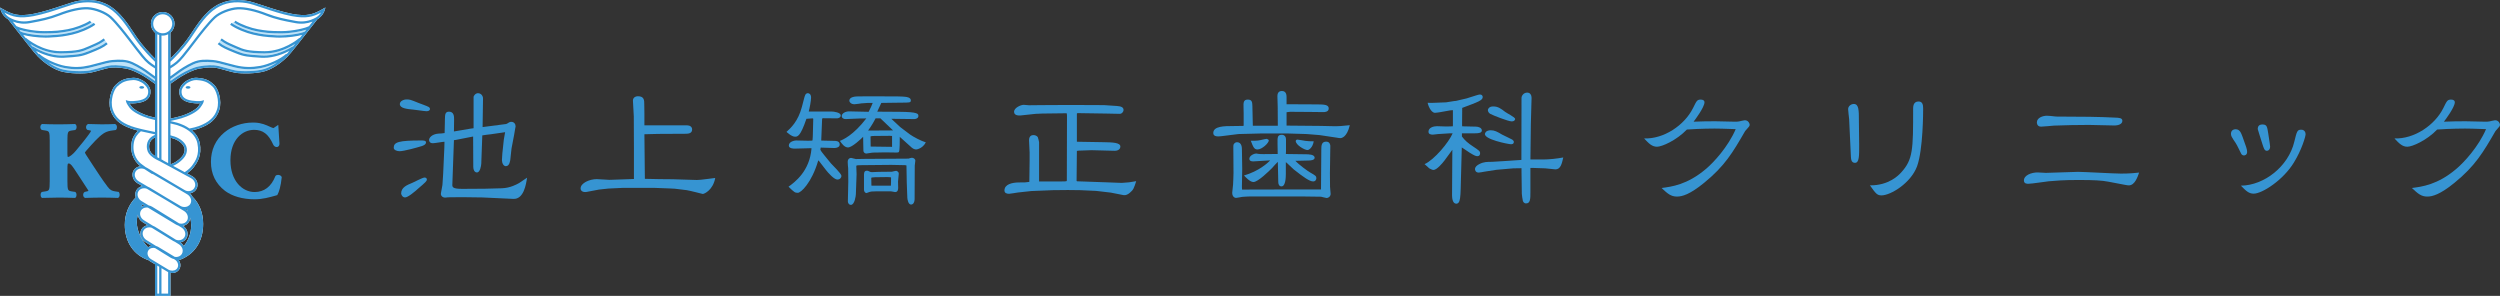 <?xml version="1.0" encoding="UTF-8"?>
<svg id="_レイヤー_1" data-name="レイヤー 1" xmlns="http://www.w3.org/2000/svg" width="470" height="55.622" viewBox="0 0 470 55.622">
  <rect x="0" y="0" width="470" height="55.622" fill="#333333" stroke="none"/>
  <defs>
    <style>
      .cls-1 {
        fill: #fff;
      }

      .cls-1, .cls-2, .cls-3 {
        stroke-width: 0px;
      }

      .cls-2 {
        fill: #bee3f9;
      }

      .cls-3 {
        fill: #3694d2;
      }
    </style>
  </defs>
  <path class="cls-3" d="m79.245,26.407c.404,0,.844.027.844.357,0,.435-.575.629-.817.708-.877.274-3.362.957-4.129.957-.52,0-1.12-.216-1.12-.654,0-1.066.926-1.367,5.222-1.367Zm-2.792-7.712c.575,0,.689.027,2.217.652.299.116,1.666.604,1.883.745.14.076.278.192.278.404,0,.303-.33.412-.658.412-.386,0-2.106-.274-2.461-.299-1.202-.113-2.543-.245-2.543-1.042,0-.547.68-.873,1.283-.873Zm1.039,15.689c.357-.138,1.941-1.008,2.324-1.008.163,0,.435.083.435.355,0,.299-.163.466-1.695,1.776-.571.518-1.856,1.611-2.403,1.611-.571,0-.738-.654-.738-.732,0-1.182,1.149-1.617,2.077-2.001Zm6.07-7.736c-.326,0-1.829.278-2.184.278-.633,0-.716-.441-.716-.604,0-.41.495-1.091,1.749-1.204.169,0,1.015-.052,1.178-.105l.058-2.708c.029-.683,0-1.312.765-1.312.957,0,.957.957.957,1.45l-.029,2.271,3.09-.524.602-.08v-5.909c0-.136.328-.681.817-.681.604,0,.957.518.957.984l-.08,5.385,4.401-.571c.109,0,.272-.114.384-.192.192-.136.353-.219.625-.219.524,0,.796.435.796.844,0,.033-.272,1.452-.272,1.563l-.495,2.597c-.054.27-.165,1.693-.219,2.019-.027.248-.136,1.312-.846,1.312-.439,0-.739-.573-.739-1.176,0-.216.054-.924.081-1.252l.274-2.57.245-1.394-2.623.382c-.247.025-1.419.165-1.669.219l-.19,5.3c-.027.464-.221,1.669-.821,1.669-.464,0-.683-.52-.683-1.044l-.029-5.711-3.228.633-.38.052-.297,8.258c-.029.547-.029.899,1.856.899l4.292-.029,3.143-.083c1.584-.054,2.758-.708,3.252-.98.221-.113,1.256-.876,1.504-1.013-.194,1.285-.631,4.073-2.57,3.987l-5.876-.272-3.832-.051-2.572.027c-.074,0-.46.054-.542.054-.544,0-.817-.384-.817-.656,0-.243.272-1.45.297-1.722l.136-2.075.223-4.919.025-1.126Z"/>
  <path class="cls-3" d="m129.19,23.564c.491,0,.93.27.93.765,0,.788-.738.819-1.345.819l-5.024.027-2.297.056h-.219l-.087.025.087,8.363,2.679.058,2.568.023,4.537.138c.549.031,3.281-.38,3.444-.38-.41,2.267-2.048,3.005-2.349,3.005-.029,0-2.541-.658-3.005-.712l-2.242-.274-.988-.05-3.003-.113h-5.662l-2.842.136-1.778.192-2.296.437c-.575.109-1.147-.105-1.147-.652,0-1.013,1.693-1.751,3.032-1.751.384,0,2.05.136,2.403.136.223,0,3.613-.136,3.939-.136.247,0,.303,0,.654-.027.035-.223-.027-10.743-.027-11.787,0-.46-.163-2.537-.163-2.947,0-.631.575-.823.926-.823,1.207,0,1.207.767,1.207,1.559,0,.439.025,1.147.025,1.695v2.217h8.041Z"/>
  <path class="cls-3" d="m151.143,18.615c.161-.631.274-1.095.738-1.095.243,0,.6.19.6.819,0,.602-.272,2.025-.439,2.628h4.294c.41,0,1.72.163,1.72.736,0,.437-.518.547-.685.547l-2.704-.025-.109.107-.165,4.049.056.053h.301l2.211.052c.138,0,.903,0,.903.689,0,.491-.6.652-.982.652l-2.597-.08-.056.41c.163.301.219.386.683.957l1.287,1.582c.328.384,1.992,1.943,1.992,2.378,0,.33-.297.683-.763.683-.627,0-1.753-1.285-2.133-1.776l-1.394-1.802-.083.027c-1.231,4.181-3.252,6.043-3.826,6.043-.547,0-.683-.111-1.751-1.149,1.204-.877,3.966-2.902,4.323-7.188l-.058-.054-3.087.082c-.109,0-1.122.025-1.122-.575,0-.794,1.176-.957,1.341-.957l2.296.051.767-.025.054-.085.051-.734.085-3.283-.111-.083c-.163.027-1.093.083-1.171.083-1.149,3.366-1.673,3.366-2.162,3.366-.629,0-1.53-.848-1.586-.903.765-.685,2.188-1.972,2.896-4.702l.386-1.477Zm7.872,3.772c-.357.027-.767-.163-.767-.573,0-.522.738-.876,1.367-.876.518,0,3.116.082,3.69.082.439-.852.52-1.068.765-1.673-.788,0-1.312,0-2.108.085-.188.031-1.118.167-1.336.167-.629,0-.957-.412-.957-.658,0-.707,1.039-.821,1.722-.821.792-.027,4.814,0,5.717,0,1.037,0,2.541,0,3.112.081.221.033,1.015.113,1.015.66,0,.437-.192.437-1.858.437-.524,0-3.118.05-3.694.05-.134.252-.435.905-.765,1.646l4.185.027c3.551.027,3.551.384,3.551.794,0,.435-.518.573-.761.573l-4.323-.056,1.669,1.557,1.805,1.367c.629.464,2.213,1.287,3.007,1.508-.604,1.176-1.722,1.337-1.805,1.337-.196,0-.548-.083-.848-.355l-2.188-1.97-.054-.056c0,.907,0,2.491-.138,2.79-.08.167-.216.167-.491.167l-2.184-.031c-.301,0-.99.031-1.481.031-.212,0-.738,0-.899.025-.38.054-1.011.165-1.093.165-.33,0-.551-.274-.551-.52l-.051-2.627c-.38.384-2.079,2.001-2.844,2.001-.656,0-1.175-.714-1.528-1.235.52-.188,2.566-1.064,4.975-4.236l-.551.027h-.767l-2.537.111Zm11.127,8.664l-2.596-.054-5.552.054c-.767,0-.844.027-1.013.109l.056,1.613-.136,3.77c0,.219-.219,1.97-.93,1.97-.437,0-.573-.441-.573-.656l.08-3.692-.023-2.541c-.031-.025-.087-1.038-.087-1.229,0-.41.247-.707.656-.707.138,0,.74.214.876.214.25,0,1.39-.029,1.64-.029l7.93-.05h.328c.138-.058.516-.165.627-.165.328,0,.656.243.656.545,0,.136-.109.848-.109.93l-.027,6.342c0,.46-.219.982-.66.982-.516,0-.679-.875-.708-1.256l-.107-2.869-.056-3.143v-.085l-.272-.054Zm-5.492,4.923c-.8,0-.992.05-1.153.105-.058.031-.578.219-.602.219-.136,0-.466-.163-.466-.656v-2.489c0-.491-.051-1.062.549-1.062.056,0,.165,0,.27.056.388.186.41.216.66.216.14,0,1.12-.054,1.31-.054.274,0,2.329-.027,2.467-.027.132-.029.654-.165.765-.165.078,0,.518.109.518.544,0,.249-.14,1.26-.14,1.479,0,.161.027,1.013.027,1.173,0,.249-.027.796-.571.796-.107,0-.656-.136-.765-.136h-2.867Zm.868-13.726h-.903c-.186.33-.378.712-.516.932-.355.602-.602.957-.901,1.367l4.7-.029-2.38-2.271Zm-1.831,5.305l4.02.054v-2.048l-.433-.025-2.9.025c-.439,0-.524.025-.716.082l.029,1.912Zm.796,5.767l-.633.056-.052.105.027,1.398.056.025h3.607c.029-.217.029-1.254.029-1.559-.243-.025-.355-.056-.771-.056l-2.263.031Z"/>
  <path class="cls-3" d="m193.569,30.148v-1.47c0-.357-.109-2.05-.109-2.271,0-.245.025-1.011.819-1.011.33,0,.658.138.821.38.08.136.219.794.247.957v7.377h4.288c.359,0,.767,0,.874-.05l.056-.138.031-12.164-.031-.41-.081-.056-4.484.056-1.312.056-2.788.299c-.138,0-1.256.138-1.256-.683,0-.767,1.285-1.312,1.803-1.312.165,0,.848.081,1.013.081l2.349-.025,5.28-.029,6.472.029,2.436.163c.765.054,1.227.241,1.227.738,0,.435-.402.738-.652.738l-2.708-.056-5.298-.08-.113.08v5.301l5.059.085c1.584.031,3.116.058,3.116.821,0,.441-.382.819-1.124.794l-4.292-.111-2.428.085-.332.051-.054,5.633.08.078,5.498.194,2.92.107c.06,0,1.178-.107,1.367-.107.301-.056.959-.167,1.341-.217-.412,1.281-.489,1.609-1.227,2.211-.303.25-.714.491-1.155.41l-2.372-.466-2.296-.272-.524-.056-2.951-.136-2.324-.027-2.786.027-4.075.165-2.514.272c-.243.027-1.419.245-1.667.245-.464,0-.874-.136-.874-.629,0-1.149,1.421-1.504,2.762-1.504,1.039,0,1.314,0,1.914-.105l.054-4.049Z"/>
  <path class="cls-3" d="m233.808,23.564v-2.246l-.023-1.091c-.033-.93-.033-1.506.819-1.506.821,0,.821.575.846,1.258l.081,3.663h4.7l-.023-3.529-.056-2.021c0-.355.078-.984.844-.984.877,0,.877.848.877,1.229v1.26l5.74.029c1.421,0,2.186.081,2.186.763,0,.656-.765.685-.957.685l-2.51-.029-3.801-.027-.658.081v2.514l6.429.058,2.483.056c.219,0,.928,0,1.204-.027.274-.029,1.532-.136,1.776-.165-.544,2.324-1.586,2.432-1.776,2.432-.192,0-.328-.025-.654-.083l-3.096-.464-.186-.025-2.38-.194-3.529-.107h-5.111l-4.205.107-3.288.412c-.515.049-1.444.134-1.444-.602,0-1.312,2.133-1.312,3.663-1.312,1.011,0,1.256,0,1.992-.029l.056-.107Zm-.328,11.315c0,.138,0,.654.031.763l10.688-.029h4.152v-.163l.056-7.27c0-.817.025-1.553.928-1.553.712,0,.765.705.765.788l-.076,5.191.023,2.516c0,.219.113,1.149.113,1.341,0,.437-.41.765-.742.765-.163,0-.986-.247-1.066-.247l-3.719-.051h-9.592c-.41,0-1.095.051-1.504.08-.192.027-.982.192-1.149.192-.464,0-.736-.466-.736-.93,0-.247.165-1.341.165-1.584.027-.136.081-2.106.081-2.13l-.025-3.995c0-.134-.029-1.252.025-1.363.138-.272.353-.466.658-.466.926,0,.926,1.066.926,1.448l.056,3.556-.056,3.143Zm4.865-4.702l-2.679.163c-.377.031-.788-.083-.788-.491,0-.6.926-1.011,1.337-.982.109.027.464.107,1.285.107l2.322-.023h.386l-.031-1.862c-.025-1.287-.025-1.751.819-1.751.495,0,.771.41.771.823v2.322l-.031.384.053.085,3.692.051c.466,0,1.669,0,1.669.656,0,.462-.792.518-1.151.518l-2.461.058c.687.763,2.326,1.937,2.764,2.184,1.035.598,1.171.685,1.171,1.095,0,.136-.107.596-.6.596-.681,0-1.831-.821-3.661-2.267-.245-.194-1.231-1.2-1.477-1.367v2.13c0,.683-.025,2.434-.821,2.434-.466,0-.602-.464-.602-.819l-.082-3.799c-.192.165-.928.984-1.064,1.149-.462.464-2.65,2.65-3.525,2.65-.658,0-1.503-.955-1.776-1.229,2.813-.821,4.509-2.378,4.919-2.844l-.439.029Zm-1.419-3.828c.821-.188.928-.216,1.231-.245.188.083.377.163.377.303,0,.462-1.254,1.693-2.128,1.693-.629,0-.821-.493-1.256-1.642.571,0,1.174.027,1.776-.109Zm8.883,1.862c-.547,0-2.211-.957-2.211-1.695,0-.219.243-.272.324-.272.14,0,1.287.214,1.508.241.54.084.815.058,1.553.084-.19,1.151-.875,1.642-1.173,1.642Z"/>
  <path class="cls-3" d="m272.543,25.066l-2.155.136c-.165.029-.879.111-1.013.111-.384,0-.821-.083-.821-.549,0-.794.988-1.038,1.588-1.038.268,0,1.53.056,1.803.056.136,0,1.04-.033,1.178-.033.023-.078.023-.136.023-.186v-2.85l-.464.031-1.994.355c-.05,0-.656.111-.901.111-.844,0-1.369-1.644-1.394-1.885l.736.021,2.737-.105,1.53-.243.328-.029,1.994-.466c.386-.083,2.133-.736,2.516-.736.328,0,.518.217.518.466,0,.627-.765.901-3.855,2.05l-.025,2.815c0,.355,0,.602.025.652l2.572.058c.518,0,1.12.245,1.12.712,0,.437-.466.546-1.339.546h-2.409v.598c.547.743,1.202,1.287,1.999,1.807,1.283.85,1.419.957,1.419,1.367,0,.136-.051.524-.522.524-.241,0-.54-.085-1.528-.716-.241-.136-1.176-.821-1.392-.926l-.167,6.202c-.049,2.376-.08,3.251-.272,3.853-.083.219-.219.52-.602.52-.652,0-.79-.957-.79-1.559l.056-8.58-.136.192-1.318,1.8c-.41.547-1.477,1.807-2.099,1.807-.167,0-.408-.111-.794-.305-.087-.105-.743-.681-.879-.79,1.809-.794,4.568-4.096,5.282-5.793h-.553Zm15.175,4.919h2.351c1.172,0,2.673-.161,3.828-.382-.276,1.227-.524,2.24-1.479,2.24-.274,0-1.613-.194-1.916-.194l-2.296-.078h-.489v4.482c0,1.337,0,2.188-.821,2.188-.384,0-.546-.305-.602-.493-.054-.165-.192-1.178-.192-1.314l-.058-4.152v-.658l-1.555.025-2.568.223-.604.052-2.295.359c-.136.027-.846.163-1.009.163-.658,0-.713-.522-.713-.66,0-.41.386-.734.85-.955.792-.408,1.45-.408,2.378-.408.546,0,5.303-.357,5.494-.357l.023-11.645c0-.437.41-1.011,1.071-1.011.602,0,.821.522.821,1.011,0,.056-.029.798-.029.926l-.107,3.914-.083,6.724Zm-7.464-5.494c.736,0,1.178.245,2.159.823.272.165,1.64.767,1.887.93.136.105.299.241.299.435,0,.437-.411.437-.547.437-.41,0-5.303-.93-4.863-2.05.192-.495.707-.575,1.064-.575Zm.462-4.482c.905,0,1.423.382,2.273,1.037.272.221,1.858.986,1.858,1.314,0,.136-.109.462-.658.462-.627,0-3.609-1.171-4.02-1.419-.489-.303-.462-.71-.433-.794,0-.054.161-.6.98-.6Z"/>
  <path class="cls-3" d="m318.28,20.335c.689-1.394.765-1.613,1.477-1.613.353,0,.685.138.685.52,0,.905-1.805,3.337-2.052,3.636,1.316-.056,2.733-.08,4.046-.08.547,0,3.145.08,3.745.08.217,0,.52,0,.792-.056.138-.025.877-.217,1.039-.217.71,0,.93.656.93.848,0,.219-.167.41-.272.518-.113.138-.522.578-.58.66-2.32,4.016-3.824,6.583-7.732,9.753-2.681,2.186-4.125,2.57-5.082,2.57-1.122,0-1.751-.52-2.902-1.613,1.887-.243,4.812-.598,8.312-3.556,1.477-1.227,4.209-4.201,5.63-7.511-2.05-.085-3.471-.107-3.964-.107-.353,0-2.458,0-5.218.185-1.97,2.054-4.702,3.232-5.608,3.232-.986,0-1.584-.658-2.434-1.559,3.692.136,7.573-2.461,9.186-5.69Z"/>
  <path class="cls-3" d="m348.732,30.614c-.736,0-.736-.79-.765-1.2,0-.085-.243-5.414-.328-7.027-.025-.247-.19-1.588-.19-1.858,0-.602.573-.984,1.066-.984.957,0,.957,1.227.957,3.114,0,.658.054,3.857.054,4.595,0,2.023.027,3.36-.794,3.36Zm8.668,1.831c2.269-2.461,2.269-4.37,2.269-11.973,0-.382,0-1.392,1.013-1.392.765,0,.87.627.87,1.336,0,.575,0,7.683-1.145,10.853-1.178,3.168-4.973,5.465-6.699,5.465-.821,0-1.093-.384-2.159-1.887,3.607.031,5.412-1.937,5.851-2.403Z"/>
  <path class="cls-3" d="m400.237,34.848c-.301,0-.384-.023-3.826-.683-1.256-.243-2.652-.328-5.661-.328-2.98,0-4.183.136-5.602.245-.547.058-3.226.468-3.826.468-.25,0-.825,0-.825-.629,0-.988,1.425-1.504,2.574-1.504.219,0,1.312.083,1.557.083.875,0,5.084-.192,6.039-.192,1.151,0,6.81.328,8.091.328,1.644,0,2.659-.109,3.395-.192-.249.738-.798,2.403-1.916,2.403Zm-13.86-12.954c.274.029.357.029,1.557.029,3.005,0,6.754.027,9.704.19.765.027,1.367.056,1.367.604,0,.707-.986.875-1.448.875-.681,0-4.049-.107-4.812-.107-2.159,0-4.508.051-6.588.13-.353.029-2.05.194-2.436.194-.788,0-.788-.71-.788-.79,0-.905,1.145-1.26,1.885-1.26.382,0,.79.056,1.557.136Z"/>
  <path class="cls-3" d="m420.301,24.299c.765,0,1.011.658,1.289,1.398.703,1.887.87,2.434.87,2.844,0,.571-.406.683-.602.683-.241,0-.437-.167-.516-.33-.167-.301-.767-1.615-1.013-1.968-.848-1.262-.905-1.392-.905-1.778,0-.549.361-.85.877-.85Zm11.018,2.38c.495-1.994.546-2.296,1.314-2.296.627,0,.819.518.819.848,0,.433-.738,2.949-2.186,5.301-2.021,3.337-5.985,5.876-7.573,5.876-.93,0-1.472-.546-2.401-1.504,4.399-.056,8.91-3.607,10.028-8.225Zm-5.96-3.277c.823,0,.872.433,1.066,1.664.301,2.023.359,2.267.359,2.541,0,.357-.223.74-.629.74-.439,0-.575-.491-.848-1.341-.054-.19-.85-2.654-.85-2.733,0-.573.27-.873.901-.873Z"/>
  <path class="cls-3" d="m459.337,20.335c.687-1.394.765-1.613,1.481-1.613.353,0,.685.138.685.52,0,.905-1.805,3.337-2.052,3.636,1.31-.056,2.731-.08,4.049-.08.542,0,3.137.08,3.741.08.221,0,.52,0,.794-.056.136-.025.872-.217,1.035-.217.716,0,.93.656.93.848,0,.219-.165.41-.27.518-.109.138-.522.578-.576.66-2.322,4.016-3.826,6.583-7.734,9.753-2.685,2.186-4.131,2.57-5.086,2.57-1.12,0-1.751-.52-2.898-1.613,1.883-.243,4.81-.598,8.308-3.556,1.477-1.227,4.216-4.201,5.633-7.511-2.048-.085-3.473-.107-3.964-.107-.355,0-2.458,0-5.224.185-1.963,2.054-4.698,3.232-5.602,3.232-.982,0-1.584-.658-2.43-1.559,3.69.136,7.569-2.461,9.18-5.69Z"/>
  <g>
    <path class="cls-1" d="m32.042,30.888v-5.008c.276.073.508.141.683.205.939.349,1.645.939,1.886,1.576.166.436.122.897-.13,1.371-.37.694-1.508,1.612-2.438,1.857Zm-2.904-5.05v3.488l-.062-.033c-.671-.456-.904-.861-.989-1.285-.115-.573-.122-1.601,1.051-2.17Zm5.41,20.428c-.155-.276-.382-.518-.663-.695.491-.073.915-.342,1.163-.756.465-.777.177-1.818-.634-2.362.469-.089.874-.353,1.113-.75.154-.253.226-.534.223-.817.122.472.188.969.188,1.479,0,1.5-.536,2.881-1.39,3.902Zm-8.639-5.94c.05.564.382,1.117.93,1.45l.914.564c-.48.079-.892.343-1.138.752-.217.364-.282.799-.177,1.231.12.485.446.917.89,1.185l1.129.701c-.23.05-.438.152-.615.291-1.308-1.317-2.124-3.244-2.124-4.701,0-.518.067-1.011.191-1.472Zm.577-1.38c.105-.177.219-.349.339-.512l.316.193c-.244.059-.464.168-.655.32Zm8.418.402c.068-.007.139-.019.206-.036.085.148.162.298.233.451-.119-.156-.266-.296-.439-.415ZM60.721,1.665c-1.726.98-2.851,1.505-5.835.937-1.731-.33-3.65-.969-5.339-1.531-1.288-.429-2.401-.799-3.085-.907-1.492-.245-3.743-.404-5.984.989-1.92,1.192-3.347,3.347-4.492,5.08-.155.234-.305.458-.447.671-1.185,1.749-2.707,3.331-3.498,4.105v-4.859c.471-.407.77-1.009.77-1.678,0-1.224-.997-2.218-2.221-2.218-1.227,0-2.224.994-2.224,2.218,0,.669.3,1.271.771,1.678v4.859c-.791-.777-2.314-2.358-3.498-4.105-.143-.209-.293-.436-.446-.669-1.145-1.732-2.572-3.886-4.496-5.083C18.459-.241,16.215-.083,14.72.164c-.688.108-1.8.478-3.088.91-1.689.561-3.607,1.199-5.34,1.529-2.978.568-4.105.043-5.835-.937l-.457-.256.144.504c.011.049.323,1.097,1.387,1.724.198.245.638.813,1.2,1.534,1.495,1.925,3.763,4.834,4.409,5.478.476.476,2.189,2.088,4.15,2.712,1.664.53,4.5.533,5.718.302.505-.094,1.127-.271,1.725-.443.818-.233,1.66-.473,2.239-.514.972-.076,2.563.061,3.607.433,1.004.36,2.228.998,3.198,1.67.568.396,1.056.734,1.361.949v6.361c-.424-.1-.807-.194-1.106-.284-1.441-.424-2.876-1.216-3.33-1.841-.181-.248-.306-.435-.388-.573.331.033.864.037,1.623-.069,1.659-.237,2.451-1.008,2.351-2.298-.053-.673-.709-1.527-1.495-1.944-.77-.415-1.372-.594-2.495-.418-1.315.201-1.897.662-2.575,1.288-.746.683-1.505,2.906-.946,4.702.504,1.624,1.653,2.685,3.725,3.439.411.15.919.296,1.473.438-.577.534-1.055,1.23-1.22,2.124-.494,2.74,1.194,4.208,1.537,4.471.047.036.091.068.132.098-.547.049-1.023.331-1.295.778-.483.8-.159,1.886.72,2.42l.919.544c-.469.086-.874.349-1.116.75-.255.42-.285.918-.132,1.372-1.288,1.302-2.063,3.099-2.063,5.149,0,3.275,1.725,5.72,4.493,6.668.065.058.134.109.209.154l.979.591v5.945h2.904v-4.328c.112.021.23.037.345.037.561,0,1.055-.266,1.322-.71.204-.332.26-.734.163-1.131-.05-.199-.145-.397-.27-.57,2.862-.969,4.594-3.433,4.594-6.819,0-2.093-.744-3.871-2.02-5.13-.118-.231-.28-.447-.485-.62.086-.012.172-.033.259-.057.435-.13.786-.408.994-.786.222-.402.252-.876.093-1.331-.158-.445-.483-.818-.917-1.058l-.962-.525c.601-.415,1.054-.861,1.31-1.214.579-.807,1.554-2.15,1.073-4.503-.206-1.019-.771-1.79-1.454-2.372.53-.116,1.014-.242,1.407-.386,2.075-.754,3.222-1.815,3.729-3.439.557-1.793-.202-4.018-.948-4.702-.677-.626-1.26-1.087-2.574-1.288-1.129-.176-1.724.003-2.497.418-.796.422-1.44,1.261-1.495,1.947-.096,1.288.692,2.059,2.353,2.296.756.107,1.285.102,1.624.069-.085.139-.21.325-.389.573-.458.626-1.891,1.418-3.334,1.841-.482.144-1.175.305-1.92.469v-6.546c.303-.215.793-.552,1.358-.949.973-.673,2.2-1.312,3.201-1.67,1.044-.375,2.639-.503,3.605-.433.578.04,1.422.281,2.239.514.598.172,1.218.349,1.725.443,1.218.229,4.054.229,5.717-.302,1.965-.625,3.675-2.236,4.154-2.711.649-.649,2.931-3.58,4.44-5.52.541-.698.971-1.248,1.162-1.488,1.069-.629,1.382-1.679,1.393-1.728l.145-.504-.461.256Z"/>
    <g>
      <g>
        <path class="cls-2" d="m12.795,5.906c-1.397.248-2.233.374-4.468.374-1.729,0-3.655-.354-4.733-.702.097.123.201.253.302.386l.014-.028c.523.294,2.935.796,5.245.698,2.211-.1,3.021-.26,4.37-.558,1.176-.262,2.991-.972,4.053-1.722l-.533-.296c-.001.003-.005.003-.008.007l.125.187c-1.178.785-3.131,1.437-4.366,1.655Z"/>
        <path class="cls-2" d="m16.834,9.104c-1.375.611-2.174.905-5.328.943h-.1c-2.449,0-4.505-1.026-5.718-1.806.148.186.293.364.431.533l.033-.053c.699.439,3.179,1.879,5.858,1.704,2.452-.141,3.223-.209,4.657-.796l.478-.194c1.202-.486,2.066-.84,2.826-1.472l.134.158.004-.003-.359-.55c-.804.619-1.361.857-2.275,1.254-.195.086-.407.176-.641.28Z"/>
        <path class="cls-2" d="m28.643,14.523c-.244-.169-.49-.336-.839-.609-.629-.487-1.794-1.261-3.022-1.821-1.185-.536-2.337-.492-3.621-.385-.716.06-1.601.299-2.541.558-.543.147-1.106.302-1.678.433-1.633.379-3.05.41-4.737.112-.955-.168-2.094-.577-3.11-1.079.669.475,1.473.944,2.326,1.217,1.574.498,4.357.505,5.508.285.486-.091,1.095-.263,1.685-.432.838-.238,1.703-.483,2.328-.53,1.015-.072,2.683.065,3.78.46,1.037.368,2.303,1.029,3.301,1.721.435.299.821.568,1.116.775v-.357c-.181-.132-.338-.241-.496-.349Z"/>
        <path class="cls-2" d="m52.029,6.634c2.261.094,4.716-.404,5.242-.698l.014.025c.102-.13.202-.26.3-.384-1.077.348-3.003.702-4.734.702-2.236,0-3.068-.126-4.468-.374-1.253-.22-3.226-.899-4.363-1.655l.125-.187c-.003-.004-.004-.004-.008-.007l-.536.296c1.067.75,2.883,1.461,4.053,1.722,1.351.298,2.16.458,4.375.558Z"/>
        <path class="cls-2" d="m44.033,9.432l.482.198c1.435.587,2.206.655,4.659.796,2.689.174,5.158-1.266,5.853-1.704l.035.054c.139-.17.281-.349.429-.534-1.21.78-3.265,1.806-5.714,1.806h-.101c-3.154-.037-3.954-.332-5.332-.943-.237-.107-.447-.199-.641-.282-.915-.395-1.465-.633-2.269-1.252l-.357.55c.003,0,.003.001.005.003l.133-.158c.755.631,1.621.983,2.819,1.468Z"/>
        <path class="cls-2" d="m44.239,12.7c-.573-.132-1.135-.287-1.677-.433-.94-.259-1.829-.498-2.541-.558-1.285-.107-2.442-.151-3.622.385-1.218.557-2.39,1.331-3.027,1.821-.343.273-.595.443-.84.612-.155.107-.312.216-.49.346v.357c.292-.208.681-.476,1.113-.775,1.002-.692,2.267-1.355,3.304-1.721,1.095-.396,2.765-.532,3.779-.46.623.047,1.49.292,2.326.53.59.169,1.2.341,1.686.432,1.153.22,3.937.21,5.509-.285.853-.273,1.656-.742,2.323-1.217-1.014.501-2.152.911-3.106,1.079-1.685.3-3.103.27-4.738-.112Z"/>
      </g>
      <g>
        <path class="cls-3" d="m26.642,16.672c.252,0,.454-.104.454-.242,0-.133-.202-.242-.454-.242-.246,0-.45.109-.45.242,0,.139.203.242.45.242Z"/>
        <path class="cls-3" d="m35.354,16.188c-.249,0-.451.109-.451.242,0,.139.202.242.451.242.251,0,.45-.104.45-.242,0-.133-.2-.242-.45-.242Z"/>
        <path class="cls-3" d="m22.321,36.081l-.737-.114c-.508-.091-.847-.184-1.358-.868-1.002-1.325-1.911-2.725-2.717-3.96-.298-.46-.584-.894-.854-1.303-.442-.666-.674-1.05-.691-1.131,0,0,.017-.114.209-.324l.928-1.052c1.228-1.36,2.102-2.208,2.913-2.532.44-.188,1.097-.281,1.677-.347l.077-.008.055-.055c.168-.169.193-.462.143-.667-.049-.197-.169-.339-.33-.392l-.037-.014-.04.001c-.756.037-1.645.06-2.438.06-.694,0-1.417-.017-2.497-.06l-.035-.001-.033.01c-.198.058-.339.248-.374.494-.03.253.059.49.239.601l.532.108c.123.03.166.061.17.059-.011.046-.067.176-.222.399-.629.922-1.601,2.1-2.631,3.344l-.069.079c-.392.491-1.108,1.091-1.383,1.091-.065,0-.079-.008-.079-.008-.008-.008-.068-.077-.068-.526v-2.467c0-1.818.096-1.833.842-1.968l.568-.079.085-.032c.148-.102.235-.299.235-.534,0-.237-.087-.435-.235-.533l-.058-.037-.069.001c-2.154.082-4.121.082-6.062,0l-.06-.001-.05.028c-.176.091-.284.303-.284.543,0,.239.108.449.284.541l.627.102c.757.136.854.151.854,1.969v7.521c0,1.818-.097,1.837-.847,1.966l-.564.086-.1.04c-.185.14-.208.408-.209.521,0,.112.021.388.209.532l.06.047.079-.004c1.061-.04,2.109-.061,3.021-.061.957,0,1.951.018,3.041.061l.08.004.059-.05c.126-.093.201-.27.206-.486.008-.235-.064-.442-.192-.554l-.05-.042-.62-.09c-.755-.133-.85-.152-.85-1.97v-2.121c0-1.16.051-1.16.266-1.16.324,0,.64.433,1.335,1.501l1.074,1.638c.12.18.475.726.763,1.174.194.296.357.551.41.627.067.096.097.176.112.226-.032.017-.086.035-.172.049l-.5.122-.05.021c-.222.115-.295.392-.274.616.022.239.158.426.35.487l.035.01.037-.001c1.173-.043,2.179-.061,3.165-.061.908,0,1.882.021,2.901.061l.059.001.054-.029c.116-.062.191-.18.231-.339.055-.233.017-.511-.096-.676l-.054-.08Z"/>
        <path class="cls-3" d="m52.259,32.882c-.183,0-.337.054-.436.155l-.048.072c-.784,1.987-2.105,2.993-3.918,2.993-2.254,0-4.535-2.049-4.535-5.966,0-3.932,2.3-5.725,4.435-5.725,1.675,0,2.719.799,3.601,2.762.202.458.739.611,1.015.32.089-.097.184-.269.162-.564l-.219-3.453-.907.608c-.177-.033-.425-.148-.706-.276-.652-.298-1.547-.706-2.775-.761-.13-.003-.257-.006-.384-.006-1.987,0-3.943.676-5.362,1.858-1.653,1.364-2.526,3.273-2.526,5.523,0,2.28.892,4.118,2.654,5.466,1.364,1.019,3.342,1.578,5.562,1.578,1.483,0,2.825-.381,3.902-.685l.343-.096.042-.071c.289-.474.649-1.662.802-3.265l.005-.06-.028-.057c-.125-.245-.428-.353-.68-.353Z"/>
        <path class="cls-3" d="m60.721,1.665c-1.726.98-2.851,1.505-5.835.937-1.731-.33-3.65-.969-5.339-1.531-1.288-.429-2.401-.799-3.085-.907-1.492-.245-3.743-.404-5.984.989-1.92,1.192-3.347,3.347-4.492,5.08-.155.234-.305.458-.447.671-1.185,1.749-2.707,3.331-3.498,4.105v-4.859c.471-.407.77-1.009.77-1.678,0-1.224-.997-2.218-2.221-2.218-1.227,0-2.224.994-2.224,2.218,0,.669.3,1.271.771,1.678v4.859c-.791-.777-2.314-2.358-3.498-4.105-.143-.209-.293-.436-.446-.669-1.145-1.732-2.572-3.886-4.496-5.083C18.459-.241,16.215-.083,14.72.164c-.688.108-1.8.478-3.088.91-1.689.561-3.607,1.199-5.34,1.529-2.978.568-4.105.043-5.835-.937l-.457-.256.144.504c.011.049.323,1.097,1.387,1.724.198.245.638.813,1.2,1.534,1.495,1.925,3.763,4.834,4.409,5.478.476.476,2.189,2.088,4.15,2.712,1.664.53,4.5.533,5.718.302.505-.094,1.127-.271,1.725-.443.818-.233,1.66-.473,2.239-.514.972-.076,2.563.061,3.607.433,1.004.36,2.228.998,3.198,1.67.568.396,1.056.734,1.361.949v6.361c-.424-.1-.807-.194-1.106-.284-1.441-.424-2.876-1.216-3.33-1.841-.181-.248-.306-.435-.388-.573.331.033.864.037,1.623-.069,1.659-.237,2.451-1.008,2.351-2.298-.053-.673-.709-1.527-1.495-1.944-.77-.415-1.372-.594-2.495-.418-1.315.201-1.897.662-2.575,1.288-.746.683-1.505,2.906-.946,4.702.504,1.624,1.653,2.685,3.725,3.439.411.15.919.296,1.473.438-.577.534-1.055,1.23-1.22,2.124-.494,2.74,1.194,4.208,1.537,4.471.047.036.091.068.132.098-.547.049-1.023.331-1.295.778-.483.8-.159,1.886.72,2.42l.919.544c-.469.086-.874.349-1.116.75-.255.42-.285.918-.132,1.372-1.288,1.302-2.063,3.099-2.063,5.149,0,3.275,1.725,5.72,4.493,6.668.065.058.134.109.209.154l.979.591v5.945h2.904v-4.328c.112.021.23.037.345.037.561,0,1.055-.266,1.322-.71.204-.332.26-.734.163-1.131-.05-.199-.145-.397-.27-.57,2.862-.969,4.594-3.433,4.594-6.819,0-2.093-.744-3.871-2.02-5.13-.118-.231-.28-.447-.485-.62.086-.012.172-.033.259-.057.435-.13.786-.408.994-.786.222-.402.252-.876.093-1.331-.158-.445-.483-.818-.917-1.058l-.962-.525c.601-.415,1.054-.861,1.31-1.214.579-.807,1.554-2.15,1.073-4.503-.206-1.019-.771-1.79-1.454-2.372.53-.116,1.014-.242,1.407-.386,2.075-.754,3.222-1.815,3.729-3.439.557-1.793-.202-4.018-.948-4.702-.677-.626-1.26-1.087-2.574-1.288-1.129-.176-1.724.003-2.497.418-.796.422-1.44,1.261-1.495,1.947-.096,1.288.692,2.059,2.353,2.296.756.107,1.285.102,1.624.069-.085.139-.21.325-.389.573-.458.626-1.891,1.418-3.334,1.841-.482.144-1.175.305-1.92.469v-6.546c.303-.215.793-.552,1.358-.949.973-.673,2.2-1.312,3.201-1.67,1.044-.375,2.639-.503,3.605-.433.578.04,1.422.281,2.239.514.598.172,1.218.349,1.725.443,1.218.229,4.054.229,5.717-.302,1.965-.625,3.675-2.236,4.154-2.711.649-.649,2.931-3.58,4.44-5.52.541-.698.971-1.248,1.162-1.488,1.069-.629,1.382-1.679,1.393-1.728l.145-.504-.461.256ZM.836,2.368c1.483.792,2.776,1.183,5.536.66,1.762-.337,3.694-.979,5.399-1.548,1.27-.42,2.366-.786,3.018-.893,2.296-.365,4.053-.08,5.682.932,1.841,1.144,3.241,3.254,4.363,4.953.157.237.305.461.449.673,1.379,2.035,3.207,3.848,3.856,4.465v.752c-.842-.537-1.38-.949-2.179-1.93-.763-.939-1.416-1.794-2.171-2.783l-.411-.536c-.666-.871-2.336-3.013-3.421-4.014-.979-.905-2.921-1.678-4.421-1.757-1.418-.073-3.439.364-5.552,1.202-1.835.715-3.478,1.02-4.931,1.293l-.497.094c-1.308.245-2.607.026-3.77-.642-.456-.259-.757-.622-.949-.921Zm6.461,7.817c-.139-.151-.32-.363-.527-.613,1.081.561,2.878,1.299,4.828,1.299.145,0,.289-.001.435-.011,2.51-.148,3.302-.213,4.793-.829l.483-.193c1.188-.483,2.128-.865,2.937-1.542l-.141-.173-.134-.158c-.76.631-1.624.986-2.826,1.472l-.478.194c-1.433.587-2.204.655-4.657.796-2.679.174-5.159-1.266-5.858-1.704l-.033.053c-.137-.169-.282-.347-.431-.533,1.213.78,3.269,1.806,5.718,1.806h.1c3.154-.037,3.953-.332,5.328-.943.234-.104.446-.194.641-.28.914-.397,1.47-.635,2.275-1.254,0,0,.007-.003.008-.005l-.077-.098-.057-.086c0,.004-.001.004-.004.007l-.125-.163c-.766.589-1.275.809-2.193,1.205-.194.086-.407.177-.642.281-1.319.586-2.091.87-5.156.906h-.097c-3.408,0-6.027-2.078-6.523-2.497l-.044.051c-.161-.205-.32-.411-.479-.615.96.27,2.623.521,4.209.521.202,0,.406-.003.6-.011,2.249-.1,3.113-.27,4.45-.568,1.227-.274,3.15-1.014,4.291-1.847l-.134-.186s.004,0,.007-.003l-.017-.01-.114-.154c-.024.019-.048.035-.075.055-1.062.75-2.877,1.461-4.053,1.722-1.349.298-2.159.458-4.37.558-2.309.098-4.721-.404-5.245-.698l-.014.028c-.101-.133-.205-.263-.302-.386,1.077.348,3.003.702,4.733.702,2.235,0,3.071-.126,4.468-.374,1.235-.217,3.187-.87,4.366-1.655l-.125-.187-.114-.173c-1.094.723-2.994,1.379-4.202,1.592-1.372.238-2.193.364-4.393.364-2.268,0-4.695-.608-5.202-.928l-.019.029c-.013-.014-.022-.029-.033-.044-.245-.314-.467-.6-.656-.84,1.026.395,2.123.496,3.216.292l.498-.094c1.473-.273,3.136-.584,5.011-1.319,2.059-.811,4.022-1.249,5.372-1.17,1.387.075,3.248.811,4.148,1.642,1.063.982,2.712,3.1,3.372,3.963l.41.533c.76.991,1.416,1.851,2.179,2.793.912,1.121,1.526,1.548,2.516,2.168v1.472c-.086-.062-.166-.119-.249-.174-.241-.166-.482-.334-.82-.594-.647-.507-1.85-1.295-3.11-1.876-1.275-.575-2.492-.529-3.834-.424-.756.064-1.661.311-2.622.575-.533.145-1.09.299-1.657.431-1.571.364-2.938.397-4.565.108-1.643-.292-3.849-1.313-4.918-2.275l-.066.072Zm20.726,4.269c-.998-.692-2.264-1.353-3.301-1.721-1.097-.395-2.765-.532-3.78-.46-.625.047-1.49.292-2.328.53-.59.169-1.199.341-1.685.432-1.151.22-3.934.213-5.508-.285-.853-.273-1.657-.742-2.326-1.217,1.016.501,2.154.911,3.11,1.079,1.686.298,3.104.267,4.737-.112.572-.132,1.135-.287,1.678-.433.94-.259,1.825-.498,2.541-.558,1.284-.107,2.436-.151,3.621.385,1.228.559,2.394,1.333,3.022,1.821.349.273.595.44.839.609.158.108.314.217.496.349v.357c-.295-.208-.681-.476-1.116-.775Zm-3.373,9.256c-1.931-.702-3-1.675-3.463-3.16-.525-1.689.237-3.716.828-4.256.641-.593,1.152-.993,2.348-1.177,1.008-.161,1.524-.007,2.228.368.658.352,1.224,1.07,1.264,1.599.082,1.05-.547,1.634-1.98,1.837-1.295.188-1.868.011-1.875.008l-.35-.116.072.364c.013.05.089.334.63,1.069.611.832,2.276,1.621,3.561,2.002.328.098.757.204,1.225.313v2.253c-.728-.149-1.483-.307-2.192-.471-.191-.044-.378-.086-.559-.132-.662-.162-1.264-.33-1.738-.503Zm1.373,12.258c.216-.364.616-.578,1.077-.578.168,0,.331.033.489.087l.183.108.215.127.234.138.702.413.216.13.011.006.206.118.037.025.181.107.353.208.431.258.827.487.424.256.216.127.217.132,2.541,1.537c.676.407.935,1.23.575,1.826-.216.361-.62.576-1.08.576-.132,0-.263-.022-.389-.055l-1.646-1.016-.217-.134-.216-.129-1.25-.773-.431-.267-.353-.219-.219-.133-.217-.136-.533-.327c-.201-.122-.418-.204-.64-.246l-.865-.523-.191-.116-.179-.109-.139-.083c-.253-.151-.447-.364-.573-.6-.033-.064-.059-.129-.085-.197-.025-.072-.044-.144-.057-.217-.047-.278-.004-.559.145-.807Zm8.882,3.38c.068-.007.139-.019.206-.036.085.148.162.298.233.451-.119-.156-.266-.296-.439-.415Zm-8.409.233c.217-.359.62-.573,1.08-.573.076,0,.152.007.227.019l1.335.807.217.129.219.132.353.215.431.259,1.25.757.216.13.217.129,1.011.612c.145.087.298.152.456.202l.598.367c.674.408.929,1.231.573,1.828-.22.357-.62.575-1.08.575-.18,0-.359-.036-.53-.101l-1.027-.638-.217-.133-.216-.133-1.25-.775-.431-.267-.353-.222-.219-.133-.217-.134-.05-.03c-.114-.068-.235-.123-.357-.168l-1.661-1.023c-.678-.41-.935-1.234-.573-1.829Zm-.01-.634c.105-.177.219-.349.339-.512l.316.193c-.244.059-.464.168-.655.32Zm-.577,1.38c.05.564.382,1.117.93,1.45l.914.564c-.48.079-.892.343-1.138.752-.217.364-.282.799-.177,1.231.12.485.446.917.89,1.185l1.129.701c-.23.05-.438.152-.615.291-1.308-1.317-2.124-3.244-2.124-4.701,0-.518.067-1.011.191-1.472Zm4.018,14.868h-.353v-5.259l.353.214v5.044Zm1.681,0h-1.25v-4.784l1.094.66c.05.03.102.053.157.08v4.043Zm1.731-4.796c-.245.404-.792.569-1.297.445-.075-.017-.147-.04-.217-.072-.05-.024-.102-.044-.149-.071l-.067-.039-1.25-.756-.431-.259-.353-.215-.219-.132-.061-.035-.156-.098-.395-.235-.357-.213c-.082-.05-.158-.112-.227-.173-.414-.385-.548-.962-.295-1.414.005-.011.007-.024.012-.028.033-.054.072-.104.109-.15.054-.058.112-.112.173-.155.185-.133.418-.205.67-.205.104,0,.208.018.309.042.007,0,.011,0,.017.003l.201.126.219.132.353.217.431.273.993.612.258.159.04.024.176.108.104.069.114.068.044.028c.187.111.39.19.601.237l.036.024.111.065c.05.03.097.064.143.102.067.05.127.108.184.169.14.161.242.346.289.544.069.282.03.568-.111.803Zm.852-2.657c-.217.356-.622.573-1.077.573-.09,0-.18-.013-.267-.03l-.21-.126-.246-.149-.245-.145-.102-.065-.217-.126-.216-.133-1.25-.753-.431-.259-.162-.098c-.064-.037-.126-.068-.191-.098-.072-.033-.145-.061-.219-.082-.011-.004-.021-.01-.029-.01l-.188-.116-1.581-.982c-.353-.212-.609-.548-.702-.925-.077-.316-.03-.634.13-.9.217-.36.62-.575,1.077-.575.159,0,.321.028.473.082l.602.367.217.136.219.134.353.217.431.263,1.25.771.216.137.217.129.533.331c.096.055.198.104.299.144l.745.463c.281.168.49.415.616.701.022.049.046.098.062.152.007.018.01.037.014.055.025.091.037.18.04.271.01.227-.043.451-.161.647Zm.357-1.475c-.155-.276-.382-.518-.663-.695.491-.073.915-.342,1.163-.756.465-.777.177-1.818-.634-2.362.469-.089.874-.353,1.113-.75.154-.253.226-.534.223-.817.122.472.188.969.188,1.479,0,1.5-.536,2.881-1.39,3.902Zm1.256-9.09c.043.086.076.176.098.267.08.32.035.642-.127.908-.116.195-.296.346-.507.439-.057.026-.114.05-.173.067-.076.024-.155.039-.233.047-.323.04-.669-.024-.969-.206l-1.851-1.094-.217-.13-.216-.126-.258-.152-.993-.598-.352-.213-.079-.047-.194-.116-.159-.098-.096-.057-.123-.075-.217-.13-.334-.199-.245-.148-.237-.145-.198-.116c-.105-.068-.222-.119-.338-.162l-1.716-1.014c-.676-.41-.929-1.23-.573-1.828.217-.36.62-.575,1.079-.575.206,0,.408.046.602.126.105.071.228.149.4.263.234.149.552.352,1.04.673l.039-.059.48.281.217.126.219.127.353.208.431.253,1.25.735.216.129.217.123.732.431.188.112.789.467,1.454.859c.26.159.472.386.598.649Zm.109-3.68c.342.185.598.48.717.825.118.337.097.683-.068.979-.149.276-.408.483-.735.579-.35.104-.723.067-1.025-.096l-1.81-1.065-.951-.564-.217-.129-.216-.127-1.25-.738-.431-.256-.353-.212-.219-.124-.217-.127-1.439-.854-.096-.054c-.069-.042-.144-.079-.215-.111-.234-.156-.386-.274-.831-.613-.44-.335-1.819-1.617-1.376-4.053.161-.894.691-1.57,1.304-2.074.845.201,1.771.392,2.651.573v.105c-.022.012-.047.022-.069.032-1.615.699-1.523,2.12-1.407,2.701.105.526.384,1.02,1.181,1.56.001.003.003.003.007.003l-.004.003.032.017c.082.055.17.109.26.165.069.04.143.082.217.123.069.039.143.076.219.118.109.054.228.115.353.174.044.022.085.042.13.062l.3.165,1.25.677.206.109.01.007.005.003.123.069.089.044,2.258,1.227.226.126.224.119,1.163.631Zm-6.775-7.658v3.488l-.062-.033c-.671-.456-.904-.861-.989-1.285-.115-.573-.122-1.601,1.051-2.17Zm.436,3.725V6.446c.111.055.228.105.353.145v23.164l-.353-.193Zm.784.417V6.68c.077.007.154.015.233.015.367,0,.713-.091,1.018-.253v24.224l-.955-.515.015-.03c-.106-.049-.212-.094-.31-.14Zm6.757-3.018c.444,2.167-.422,3.367-.997,4.164-.252.35-.737.813-1.389,1.238l-2.188-1.187c.964-.388,1.951-1.245,2.321-1.938.313-.593.364-1.174.154-1.732-.289-.749-1.085-1.434-2.142-1.825-.213-.079-.494-.158-.832-.244v-2.236c.475.107.879.205,1.137.28.52.155,1.198.411,1.843.795.176.107.347.22.514.342.741.552,1.371,1.311,1.58,2.344Zm-5.073,3.927v-5.008c.276.073.508.141.683.205.939.349,1.645.939,1.886,1.576.166.436.122.897-.13,1.371-.37.694-1.508,1.612-2.438,1.857Zm2.042-8.639c1.289-.381,2.949-1.17,3.561-2.002.541-.735.62-1.019.63-1.069l.069-.357-.35.109c-.007.003-.572.176-1.871-.008-1.432-.203-2.062-.788-1.983-1.837.04-.529.609-1.248,1.265-1.599.702-.375,1.216-.527,2.229-.368,1.195.184,1.706.584,2.347,1.177.591.543,1.353,2.571.828,4.256-.461,1.484-1.529,2.456-3.464,3.16-.463.168-1.055.316-1.711.449-.796-.554-1.677-.897-2.333-1.094-.287-.084-.735-.19-1.26-.306v-.014c.788-.173,1.527-.345,2.042-.496Zm-2.186-16.561c-.073.082-.154.152-.242.217-.115.086-.24.159-.372.217-.215.089-.447.138-.692.138-.079,0-.155-.007-.233-.017-.151-.021-.293-.058-.431-.112-.01-.003-.021-.007-.03-.01-.134-.058-.258-.132-.374-.217-.087-.065-.169-.136-.242-.217-.298-.318-.48-.748-.48-1.216,0-.986.802-1.788,1.79-1.788.986,0,1.789.802,1.789,1.788,0,.468-.184.897-.482,1.216Zm17.861,7.262c-1.573.496-4.356.505-5.509.285-.486-.091-1.097-.263-1.686-.432-.836-.238-1.703-.483-2.326-.53-1.014-.072-2.683.064-3.779.46-1.037.366-2.301,1.029-3.304,1.721-.432.299-.821.568-1.113.775v-.357c.179-.13.335-.24.49-.346.245-.169.497-.339.84-.612.637-.49,1.808-1.264,3.027-1.821,1.18-.536,2.337-.492,3.622-.385.712.06,1.601.299,2.541.558.541.147,1.103.302,1.677.433,1.635.382,3.053.413,4.738.112.954-.168,2.092-.577,3.106-1.079-.667.475-1.47.944-2.323,1.217Zm8.38-8.086c-.022.026-.043.055-.066.084l-.017-.029c-.509.32-2.933.928-5.205.928-2.199,0-3.02-.126-4.396-.364-1.206-.213-3.106-.87-4.198-1.592l-.112.173-.125.187c1.137.756,3.11,1.434,4.363,1.655,1.4.248,2.232.374,4.468.374,1.731,0,3.657-.354,4.734-.702-.098.123-.198.253-.3.384l-.014-.025c-.526.294-2.981.792-5.242.698-2.215-.1-3.024-.26-4.375-.558-1.17-.262-2.985-.972-4.053-1.722-.024-.021-.051-.036-.075-.055l-.114.157-.014.007.004.003-.132.186c1.141.834,3.067,1.573,4.292,1.847,1.372.306,2.196.468,4.447.568.198.008.4.011.601.011,1.588,0,3.25-.251,4.208-.521-.161.203-.321.41-.479.615l-.047-.051c-.302.258-3.036,2.497-6.52,2.497h-.094c-3.068-.036-3.84-.32-5.158-.906-.24-.105-.454-.197-.648-.284-.886-.385-1.419-.616-2.186-1.202l-.126.163c-.004-.003-.005-.003-.007-.007l-.06.093-.072.091c.003.003.005.005.01.005.804.619,1.354.857,2.269,1.252.194.083.404.176.641.282,1.378.611,2.178.905,5.332.943h.101c2.449,0,4.504-1.026,5.714-1.806-.148.186-.291.364-.429.534l-.035-.054c-.695.439-3.164,1.879-5.853,1.704-2.454-.141-3.225-.209-4.659-.796l-.482-.198c-1.198-.484-2.064-.836-2.819-1.468l-.133.158-.148.173c.814.677,1.75,1.056,2.934,1.54l.485.195c1.498.616,2.286.681,4.796.829.147.01.291.011.433.011,1.952,0,3.751-.738,4.831-1.299-.209.253-.392.463-.53.615l-.065-.073c-1.068.962-3.273,1.983-4.918,2.275-1.626.287-2.989.259-4.562-.108-.569-.132-1.123-.285-1.659-.431-.96-.263-1.866-.511-2.622-.575-1.345-.105-2.56-.152-3.837.424-1.249.572-2.455,1.365-3.11,1.876-.341.264-.58.432-.82.594-.082.058-.164.112-.246.174v-1.472c.99-.62,1.602-1.047,2.513-2.168.754-.923,1.4-1.77,2.143-2.743l.446-.583c.514-.671,2.265-2.944,3.372-3.963.9-.831,2.761-1.567,4.151-1.642,1.354-.079,3.311.359,5.374,1.17,1.873.735,3.542,1.047,5.011,1.319l.493.094c1.094.204,2.195.102,3.219-.292-.181.231-.391.501-.625.8Zm1.254-1.574c-1.163.667-2.469.883-3.77.641l-.491-.094c-1.452-.273-3.099-.579-4.932-1.293-2.12-.838-4.152-1.272-5.556-1.202-1.497.079-3.439.852-4.421,1.757-1.129,1.044-2.902,3.337-3.42,4.014l-.446.583c-.744.973-1.385,1.815-2.136,2.736-.8.982-1.338,1.393-2.178,1.93v-.752c.647-.616,2.476-2.43,3.855-4.465.144-.213.293-.439.45-.674,1.123-1.699,2.52-3.808,4.36-4.951,1.63-1.012,3.389-1.297,5.685-.932.654.107,1.75.473,3.018.893,1.702.569,3.635,1.211,5.396,1.548,2.766.522,4.054.132,5.538-.66-.191.299-.494.662-.951.922Z"/>
      </g>
    </g>
  </g>
</svg>